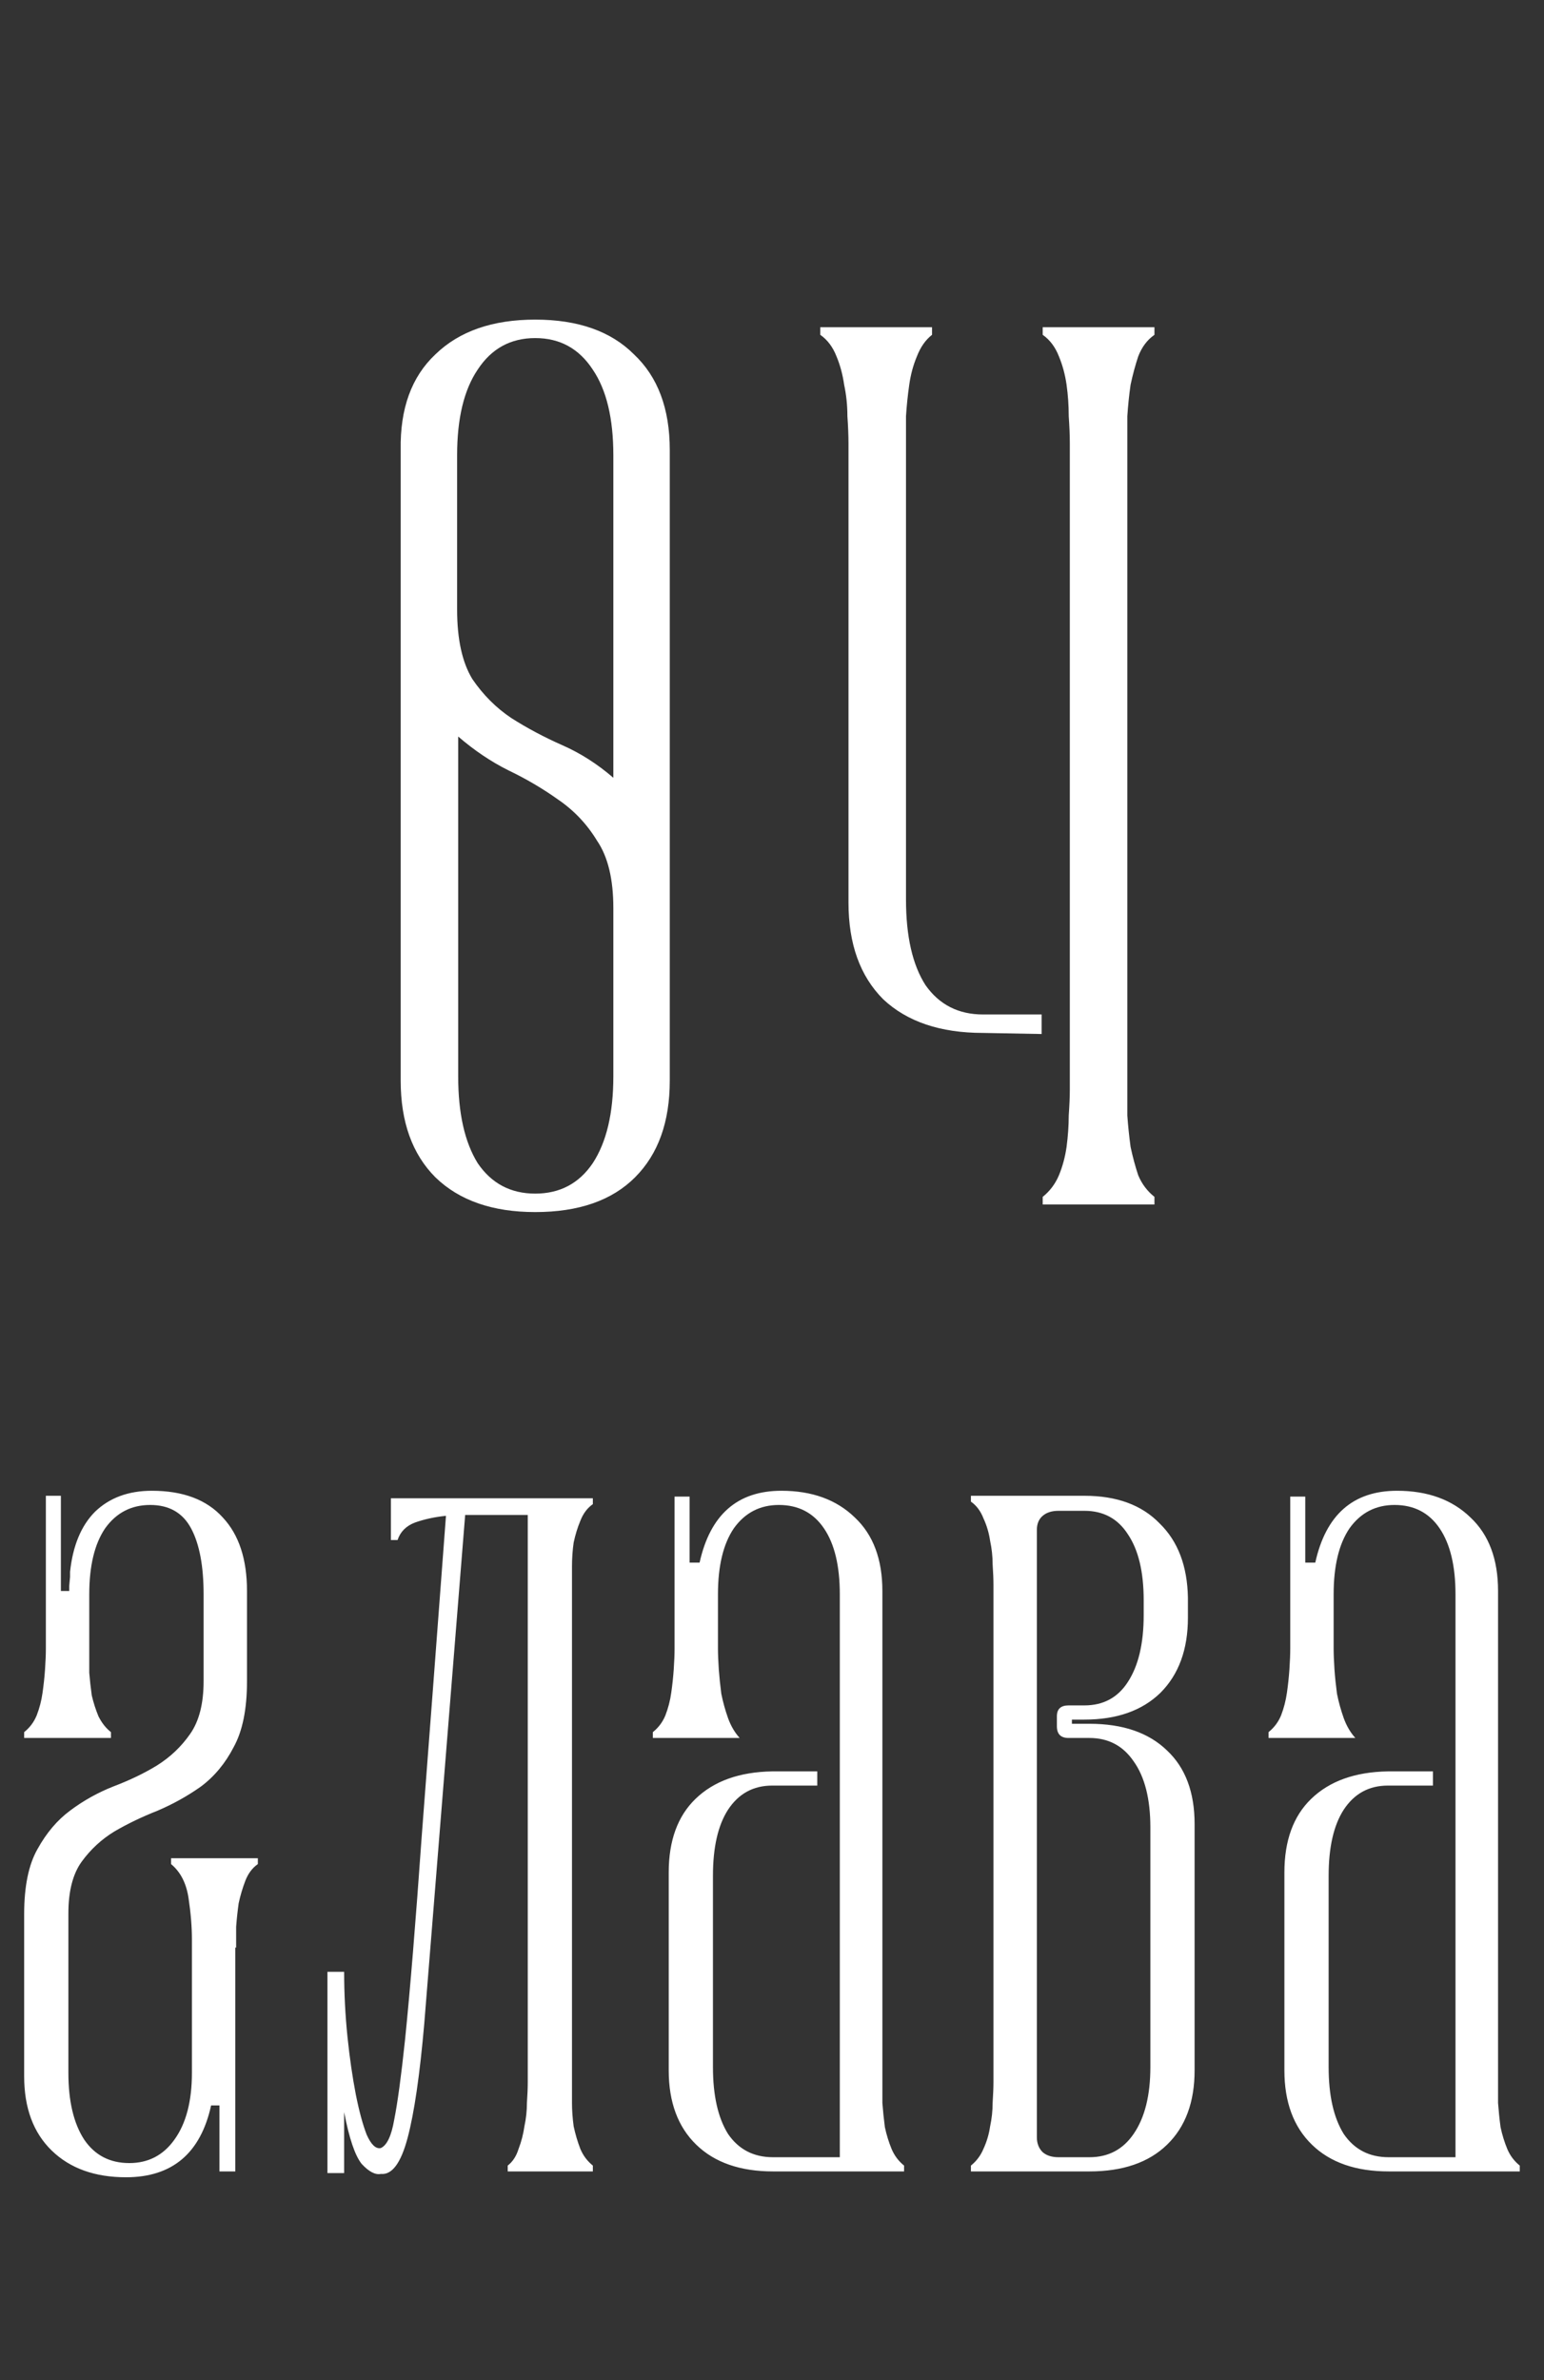 <?xml version="1.0" encoding="UTF-8"?> <svg xmlns="http://www.w3.org/2000/svg" width="37" height="57" viewBox="0 0 37 57" fill="none"><rect x="0" y="0" width="37" height="57" fill="#333333" stroke="none"/><path d="M9.602 10.774C9.585 9.786 9.862 9.023 10.434 8.486C11.006 7.931 11.804 7.654 12.826 7.654C13.849 7.654 14.638 7.931 15.192 8.486C15.764 9.023 16.05 9.786 16.05 10.774V25.88C16.05 26.868 15.773 27.639 15.218 28.194C14.664 28.749 13.866 29.026 12.826 29.026C11.804 29.026 11.006 28.749 10.434 28.194C9.88 27.639 9.602 26.868 9.602 25.88V10.774ZM14.698 10.904C14.698 10.02 14.534 9.335 14.204 8.85C13.875 8.347 13.416 8.096 12.826 8.096C12.237 8.096 11.778 8.347 11.448 8.85C11.119 9.335 10.954 10.02 10.954 10.904V14.596C10.954 15.307 11.076 15.861 11.318 16.26C11.578 16.641 11.89 16.953 12.254 17.196C12.636 17.439 13.043 17.655 13.476 17.846C13.91 18.037 14.317 18.297 14.698 18.626V10.904ZM14.698 21.746C14.698 21.053 14.568 20.515 14.308 20.134C14.066 19.735 13.754 19.406 13.372 19.146C13.008 18.886 12.61 18.652 12.176 18.444C11.76 18.236 11.362 17.967 10.98 17.638V25.776C10.98 26.66 11.136 27.353 11.448 27.856C11.778 28.341 12.237 28.584 12.826 28.584C13.416 28.584 13.875 28.341 14.204 27.856C14.534 27.353 14.698 26.66 14.698 25.776V21.746ZM23.557 24.736C22.534 24.736 21.737 24.467 21.165 23.93C20.61 23.375 20.333 22.604 20.333 21.616V10.618C20.333 10.427 20.324 10.211 20.307 9.968C20.307 9.708 20.281 9.457 20.229 9.214C20.194 8.971 20.134 8.746 20.047 8.538C19.96 8.313 19.83 8.139 19.657 8.018V7.836H22.335V8.018C22.179 8.139 22.058 8.313 21.971 8.538C21.884 8.746 21.823 8.971 21.789 9.214C21.754 9.457 21.728 9.708 21.711 9.968C21.711 10.211 21.711 10.427 21.711 10.618V21.538C21.711 22.422 21.867 23.107 22.179 23.592C22.508 24.06 22.968 24.294 23.557 24.294H24.961V24.762L23.557 24.736ZM25.637 10.618C25.637 10.427 25.628 10.211 25.611 9.968C25.611 9.708 25.593 9.457 25.559 9.214C25.524 8.971 25.463 8.746 25.377 8.538C25.29 8.313 25.16 8.139 24.987 8.018V7.836H27.665V8.018C27.491 8.139 27.361 8.313 27.275 8.538C27.206 8.746 27.145 8.971 27.093 9.214C27.058 9.457 27.032 9.708 27.015 9.968C27.015 10.211 27.015 10.427 27.015 10.618V26.088C27.015 26.261 27.015 26.469 27.015 26.712C27.032 26.955 27.058 27.206 27.093 27.466C27.145 27.709 27.206 27.934 27.275 28.142C27.361 28.35 27.491 28.523 27.665 28.662V28.844H24.987V28.662C25.16 28.523 25.29 28.35 25.377 28.142C25.463 27.934 25.524 27.709 25.559 27.466C25.593 27.206 25.611 26.955 25.611 26.712C25.628 26.469 25.637 26.261 25.637 26.088V10.618Z" fill="white"></path><path d="M5.639 46.64V52H5.259V50.42H5.059C4.806 51.567 4.126 52.14 3.019 52.14C2.273 52.14 1.679 51.927 1.239 51.5C0.799 51.073 0.579 50.48 0.579 49.72V45.84C0.579 45.173 0.686 44.653 0.899 44.28C1.113 43.893 1.373 43.587 1.679 43.36C1.999 43.12 2.346 42.927 2.719 42.78C3.106 42.633 3.453 42.467 3.759 42.28C4.079 42.08 4.346 41.827 4.559 41.52C4.773 41.213 4.879 40.793 4.879 40.26V38.18C4.879 37.5 4.779 36.973 4.579 36.6C4.379 36.227 4.053 36.04 3.599 36.04C3.146 36.04 2.786 36.227 2.519 36.6C2.266 36.973 2.139 37.5 2.139 38.18V39.56C2.139 39.707 2.139 39.873 2.139 40.06C2.153 40.233 2.173 40.413 2.199 40.6C2.239 40.773 2.293 40.94 2.359 41.1C2.439 41.26 2.539 41.387 2.659 41.48V41.62H0.579V41.48C0.713 41.373 0.813 41.24 0.879 41.08C0.946 40.907 0.993 40.727 1.019 40.54C1.046 40.353 1.066 40.167 1.079 39.98C1.093 39.78 1.099 39.613 1.099 39.48V35.82H1.459V38.1H1.659V37.98L1.679 37.76V37.64C1.746 37.013 1.946 36.533 2.279 36.2C2.626 35.867 3.079 35.7 3.639 35.7C4.386 35.7 4.953 35.913 5.339 36.34C5.726 36.753 5.919 37.34 5.919 38.1V40.26C5.919 40.927 5.813 41.453 5.599 41.84C5.399 42.227 5.139 42.54 4.819 42.78C4.499 43.007 4.153 43.2 3.779 43.36C3.406 43.507 3.059 43.673 2.739 43.86C2.433 44.047 2.173 44.287 1.959 44.58C1.746 44.873 1.639 45.287 1.639 45.82V49.64C1.639 50.32 1.766 50.853 2.019 51.24C2.273 51.613 2.633 51.8 3.099 51.8C3.553 51.8 3.913 51.613 4.179 51.24C4.459 50.853 4.599 50.32 4.599 49.64V46.44C4.599 46.147 4.573 45.82 4.519 45.46C4.466 45.1 4.326 44.827 4.099 44.64V44.5H6.179V44.64C6.046 44.733 5.946 44.867 5.879 45.04C5.813 45.213 5.759 45.393 5.719 45.58C5.693 45.767 5.673 45.953 5.659 46.14C5.659 46.327 5.659 46.493 5.659 46.64H5.639ZM9.127 51.44C9.274 51.373 9.38 51.147 9.447 50.76C9.527 50.36 9.614 49.72 9.707 48.84C9.827 47.667 9.96 46.04 10.107 43.96C10.267 41.88 10.46 39.327 10.687 36.3C10.42 36.327 10.174 36.38 9.947 36.46C9.734 36.54 9.594 36.68 9.527 36.88H9.367V35.88H14.207V36.02C14.074 36.113 13.974 36.247 13.907 36.42C13.84 36.58 13.787 36.753 13.747 36.94C13.72 37.127 13.707 37.32 13.707 37.52C13.707 37.707 13.707 37.867 13.707 38V49.86C13.707 50.007 13.707 50.173 13.707 50.36C13.707 50.533 13.72 50.72 13.747 50.92C13.787 51.107 13.84 51.287 13.907 51.46C13.974 51.62 14.074 51.753 14.207 51.86V52H12.167V51.86C12.287 51.767 12.374 51.633 12.427 51.46C12.494 51.287 12.54 51.107 12.567 50.92C12.607 50.733 12.627 50.547 12.627 50.36C12.64 50.173 12.647 50.007 12.647 49.86V36.28H11.387H11.147L10.167 48.46C10.06 49.687 9.927 50.6 9.767 51.2C9.607 51.8 9.394 52.087 9.127 52.06C8.994 52.087 8.84 52.007 8.667 51.82C8.507 51.62 8.367 51.207 8.247 50.58V52.04H7.847V47.22H8.247C8.247 47.74 8.274 48.26 8.327 48.78C8.38 49.287 8.447 49.747 8.527 50.16C8.607 50.56 8.694 50.88 8.787 51.12C8.894 51.36 9.007 51.467 9.127 51.44ZM16.525 35.84V37.42H16.765C17.019 36.273 17.672 35.7 18.725 35.7C19.459 35.7 20.045 35.913 20.485 36.34C20.925 36.753 21.145 37.34 21.145 38.1V49.86C21.145 50.007 21.145 50.173 21.145 50.36C21.159 50.547 21.179 50.74 21.205 50.94C21.245 51.127 21.299 51.3 21.365 51.46C21.432 51.62 21.532 51.753 21.665 51.86V52H18.525C17.739 52 17.125 51.787 16.685 51.36C16.245 50.933 16.025 50.34 16.025 49.58V44.84C16.025 44.08 16.239 43.493 16.665 43.08C17.105 42.653 17.719 42.433 18.505 42.42H19.585V42.76H18.505C18.052 42.76 17.699 42.953 17.445 43.34C17.205 43.713 17.085 44.24 17.085 44.92V49.5C17.085 50.18 17.205 50.713 17.445 51.1C17.699 51.473 18.059 51.66 18.525 51.66H20.125V38.18C20.125 37.5 19.999 36.973 19.745 36.6C19.492 36.227 19.132 36.04 18.665 36.04C18.212 36.04 17.852 36.227 17.585 36.6C17.332 36.973 17.205 37.5 17.205 38.18V39.48C17.205 39.613 17.212 39.78 17.225 39.98C17.239 40.167 17.259 40.36 17.285 40.56C17.325 40.76 17.379 40.953 17.445 41.14C17.512 41.327 17.605 41.487 17.725 41.62H15.645V41.48C15.779 41.373 15.879 41.24 15.945 41.08C16.012 40.907 16.059 40.727 16.085 40.54C16.112 40.353 16.132 40.167 16.145 39.98C16.159 39.78 16.165 39.613 16.165 39.48V35.84H16.525ZM23.267 51.86C23.4 51.753 23.5 51.62 23.567 51.46C23.647 51.287 23.7 51.107 23.727 50.92C23.767 50.733 23.787 50.547 23.787 50.36C23.8 50.16 23.807 49.993 23.807 49.86V37.96C23.807 37.813 23.8 37.647 23.787 37.46C23.787 37.273 23.767 37.087 23.727 36.9C23.7 36.713 23.647 36.533 23.567 36.36C23.5 36.187 23.4 36.053 23.267 35.96V35.82H25.987C26.76 35.82 27.36 36.04 27.787 36.48C28.227 36.907 28.453 37.5 28.467 38.26V38.74C28.467 39.5 28.247 40.1 27.807 40.54C27.367 40.967 26.76 41.18 25.987 41.18H25.687V41.28H26.107C26.907 41.28 27.527 41.493 27.967 41.92C28.407 42.333 28.627 42.92 28.627 43.68V49.58C28.627 50.34 28.407 50.933 27.967 51.36C27.527 51.787 26.907 52 26.107 52H23.267V51.86ZM24.847 51.18C24.847 51.327 24.893 51.447 24.987 51.54C25.08 51.62 25.207 51.66 25.367 51.66H26.107C26.56 51.66 26.913 51.473 27.167 51.1C27.433 50.713 27.567 50.18 27.567 49.5V43.76C27.567 43.08 27.433 42.553 27.167 42.18C26.913 41.807 26.56 41.62 26.107 41.62H25.607C25.42 41.62 25.327 41.527 25.327 41.34V41.1C25.327 40.927 25.42 40.84 25.607 40.84H25.987C26.44 40.84 26.787 40.653 27.027 40.28C27.28 39.893 27.407 39.36 27.407 38.68V38.32C27.407 37.64 27.28 37.113 27.027 36.74C26.787 36.367 26.44 36.18 25.987 36.18H25.367C25.207 36.18 25.08 36.22 24.987 36.3C24.893 36.38 24.847 36.493 24.847 36.64V51.18ZM31.279 35.84V37.42H31.519C31.773 36.273 32.426 35.7 33.479 35.7C34.212 35.7 34.799 35.913 35.239 36.34C35.679 36.753 35.899 37.34 35.899 38.1V49.86C35.899 50.007 35.899 50.173 35.899 50.36C35.913 50.547 35.932 50.74 35.959 50.94C35.999 51.127 36.053 51.3 36.119 51.46C36.186 51.62 36.286 51.753 36.419 51.86V52H33.279C32.492 52 31.879 51.787 31.439 51.36C30.999 50.933 30.779 50.34 30.779 49.58V44.84C30.779 44.08 30.992 43.493 31.419 43.08C31.859 42.653 32.472 42.433 33.259 42.42H34.339V42.76H33.259C32.806 42.76 32.453 42.953 32.199 43.34C31.959 43.713 31.839 44.24 31.839 44.92V49.5C31.839 50.18 31.959 50.713 32.199 51.1C32.453 51.473 32.812 51.66 33.279 51.66H34.879V38.18C34.879 37.5 34.752 36.973 34.499 36.6C34.246 36.227 33.886 36.04 33.419 36.04C32.966 36.04 32.606 36.227 32.339 36.6C32.086 36.973 31.959 37.5 31.959 38.18V39.48C31.959 39.613 31.966 39.78 31.979 39.98C31.992 40.167 32.013 40.36 32.039 40.56C32.079 40.76 32.133 40.953 32.199 41.14C32.266 41.327 32.359 41.487 32.479 41.62H30.399V41.48C30.532 41.373 30.633 41.24 30.699 41.08C30.766 40.907 30.812 40.727 30.839 40.54C30.866 40.353 30.886 40.167 30.899 39.98C30.913 39.78 30.919 39.613 30.919 39.48V35.84H31.279Z" fill="white"></path></svg> 